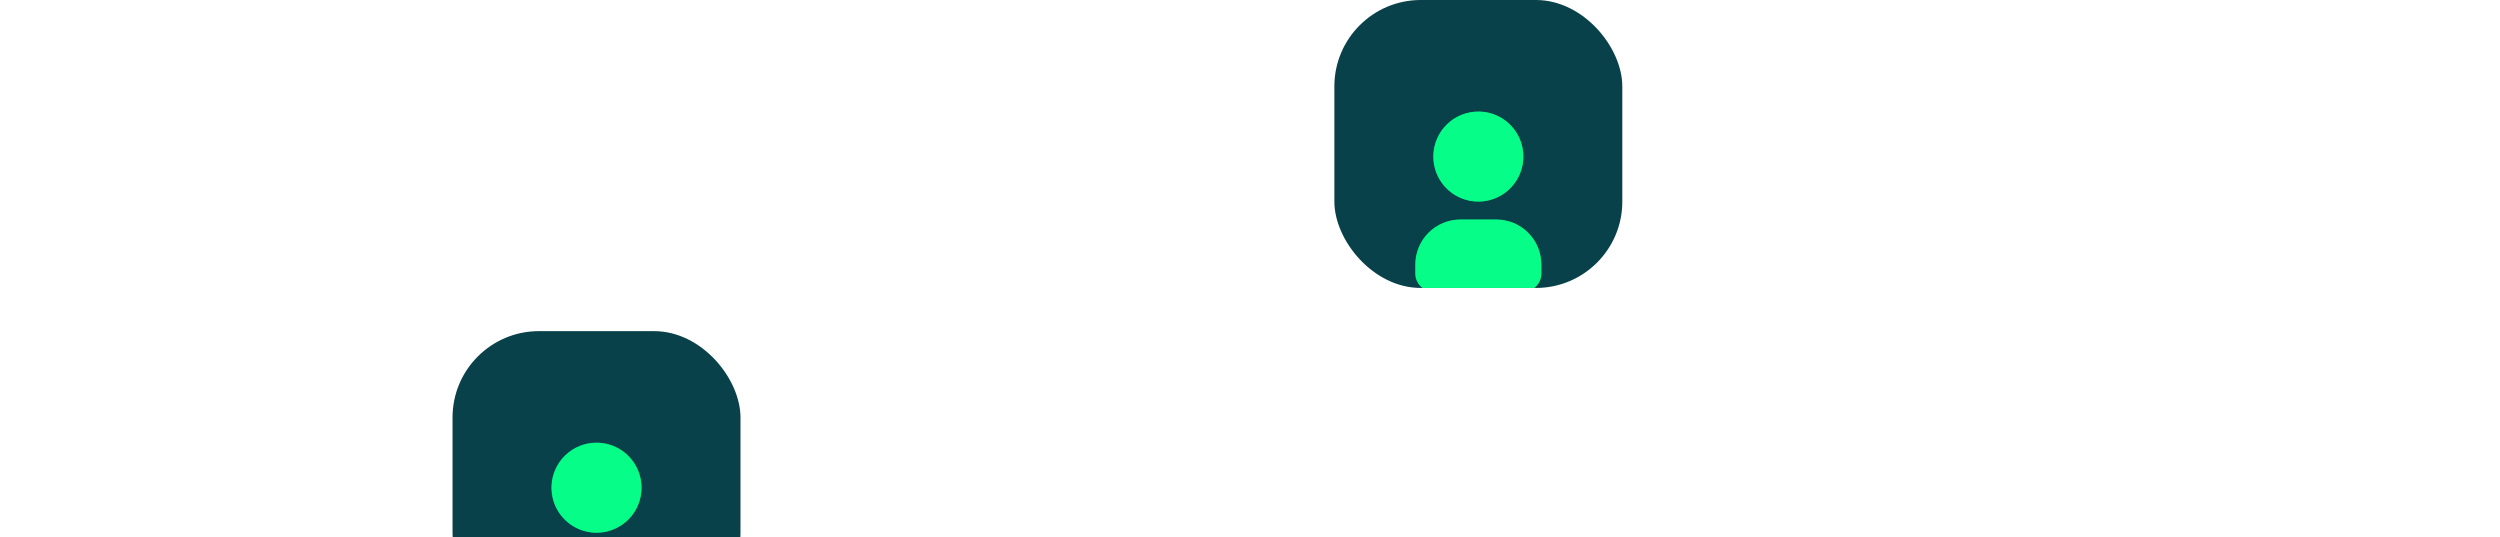 <?xml version="1.0" encoding="UTF-8"?> <svg xmlns="http://www.w3.org/2000/svg" width="628" height="135" viewBox="0 0 628 135" fill="none"><g clip-path="url(#clip0_2208_1748)"><rect x="-12" width="72.332" height="72.332" rx="21.7" fill="white" fill-opacity="0.5"></rect><rect x="74.798" width="72.332" height="72.332" rx="21.7" fill="white" fill-opacity="0.5"></rect><rect x="161.597" width="72.332" height="72.332" rx="21.7" fill="white" fill-opacity="0.5"></rect><rect x="248.395" width="72.332" height="72.332" rx="21.7" fill="white" fill-opacity="0.5"></rect><g clip-path="url(#clip1_2208_1748)"><rect x="335.193" width="72.332" height="72.332" rx="21.7" fill="#084149"></rect><path d="M371.359 28.028C373.594 28.028 375.779 28.691 377.638 29.933C379.496 31.175 380.945 32.94 381.8 35.005C382.656 37.07 382.88 39.343 382.443 41.535C382.007 43.727 380.931 45.741 379.35 47.322C377.77 48.902 375.756 49.979 373.564 50.415C371.371 50.851 369.099 50.627 367.034 49.772C364.969 48.916 363.203 47.468 361.962 45.609C360.72 43.751 360.057 41.566 360.057 39.33L360.068 38.84C360.195 35.93 361.439 33.181 363.543 31.167C365.646 29.153 368.446 28.029 371.359 28.028Z" fill="#06FE88"></path><path d="M375.879 55.153C378.877 55.153 381.752 56.343 383.871 58.463C385.991 60.583 387.181 63.457 387.181 66.455V68.715C387.181 69.914 386.705 71.064 385.857 71.912C385.009 72.76 383.86 73.236 382.661 73.236H360.057C358.858 73.236 357.708 72.76 356.86 71.912C356.012 71.064 355.536 69.914 355.536 68.715V66.455C355.536 63.457 356.727 60.583 358.846 58.463C360.966 56.343 363.841 55.153 366.838 55.153H375.879Z" fill="#06FE88"></path><g filter="url(#filter0_f_2208_1748)"><path d="M371.359 28.028C373.594 28.028 375.779 28.691 377.638 29.933C379.496 31.175 380.945 32.94 381.8 35.005C382.656 37.07 382.88 39.343 382.443 41.535C382.007 43.727 380.931 45.741 379.35 47.322C377.77 48.902 375.756 49.979 373.564 50.415C371.371 50.851 369.099 50.627 367.034 49.772C364.969 48.916 363.203 47.468 361.962 45.609C360.72 43.751 360.057 41.566 360.057 39.33L360.068 38.84C360.195 35.93 361.439 33.181 363.543 31.167C365.646 29.153 368.446 28.029 371.359 28.028Z" fill="#06FE88" fill-opacity="0.5"></path><path d="M375.879 55.153C378.877 55.153 381.752 56.343 383.871 58.463C385.991 60.583 387.181 63.457 387.181 66.455V68.715C387.181 69.914 386.705 71.064 385.857 71.912C385.009 72.76 383.86 73.236 382.661 73.236H360.057C358.858 73.236 357.708 72.76 356.86 71.912C356.012 71.064 355.536 69.914 355.536 68.715V66.455C355.536 63.457 356.727 60.583 358.846 58.463C360.966 56.343 363.841 55.153 366.838 55.153H375.879Z" fill="#06FE88" fill-opacity="0.5"></path></g></g><rect x="421.991" width="72.332" height="72.332" rx="21.7" fill="white" fill-opacity="0.5"></rect><rect x="508.79" width="72.332" height="72.332" rx="21.7" fill="white" fill-opacity="0.5"></rect><rect x="595.588" width="72.332" height="72.332" rx="21.7" fill="white" fill-opacity="0.5"></rect><rect x="26.878" y="83.182" width="72.332" height="72.332" rx="21.7" fill="white" fill-opacity="0.5"></rect><g clip-path="url(#clip2_2208_1748)"><rect x="113.677" y="83.182" width="72.332" height="72.332" rx="21.7" fill="#084149"></rect><path d="M149.842 111.21C152.077 111.21 154.263 111.873 156.121 113.115C157.98 114.357 159.428 116.122 160.284 118.187C161.139 120.252 161.363 122.524 160.927 124.717C160.491 126.909 159.414 128.923 157.834 130.503C156.253 132.084 154.239 133.16 152.047 133.597C149.855 134.033 147.582 133.809 145.517 132.953C143.452 132.098 141.687 130.649 140.445 128.791C139.203 126.932 138.54 124.747 138.54 122.512L138.552 122.021C138.678 119.112 139.923 116.363 142.026 114.349C144.13 112.335 146.93 111.21 149.842 111.21Z" fill="#06FE88"></path><path d="M154.363 138.334C157.36 138.334 160.235 139.525 162.355 141.645C164.474 143.764 165.665 146.639 165.665 149.636V151.897C165.665 153.096 165.188 154.246 164.341 155.093C163.493 155.941 162.343 156.417 161.144 156.417H138.54C137.341 156.417 136.191 155.941 135.344 155.093C134.496 154.246 134.02 153.096 134.02 151.897V149.636C134.02 146.639 135.21 143.764 137.33 141.645C139.449 139.525 142.324 138.334 145.321 138.334H154.363Z" fill="#06FE88"></path><g filter="url(#filter1_f_2208_1748)"><path d="M149.842 111.21C152.077 111.21 154.263 111.873 156.121 113.115C157.98 114.357 159.428 116.122 160.284 118.187C161.139 120.252 161.363 122.524 160.927 124.717C160.491 126.909 159.414 128.923 157.834 130.503C156.253 132.084 154.239 133.16 152.047 133.597C149.855 134.033 147.582 133.809 145.517 132.953C143.452 132.098 141.687 130.649 140.445 128.791C139.203 126.932 138.54 124.747 138.54 122.512L138.552 122.021C138.678 119.112 139.923 116.363 142.026 114.349C144.13 112.335 146.93 111.21 149.842 111.21Z" fill="#06FE88" fill-opacity="0.5"></path><path d="M154.363 138.334C157.36 138.334 160.235 139.525 162.355 141.645C164.474 143.764 165.665 146.639 165.665 149.636V151.897C165.665 153.096 165.188 154.246 164.341 155.093C163.493 155.941 162.343 156.417 161.144 156.417H138.54C137.341 156.417 136.191 155.941 135.344 155.093C134.496 154.246 134.02 153.096 134.02 151.897V149.636C134.02 146.639 135.21 143.764 137.33 141.645C139.449 139.525 142.324 138.334 145.321 138.334H154.363Z" fill="#06FE88" fill-opacity="0.5"></path></g></g><rect x="200.475" y="83.182" width="72.332" height="72.332" rx="21.7" fill="white" fill-opacity="0.5"></rect><rect x="287.273" y="83.182" width="72.332" height="72.332" rx="21.7" fill="white" fill-opacity="0.5"></rect><rect x="374.072" y="83.182" width="72.332" height="72.332" rx="21.7" fill="white" fill-opacity="0.5"></rect><rect x="460.87" y="83.182" width="72.332" height="72.332" rx="21.7" fill="white" fill-opacity="0.5"></rect><rect x="547.668" y="83.182" width="72.332" height="72.332" rx="21.7" fill="white" fill-opacity="0.5"></rect></g><defs><filter id="filter0_f_2208_1748" x="313.493" y="-7.233" width="115.731" height="115.731" filterUnits="userSpaceOnUse" color-interpolation-filters="sRGB"><feFlood flood-opacity="0" result="BackgroundImageFix"></feFlood><feBlend mode="normal" in="SourceGraphic" in2="BackgroundImageFix" result="shape"></feBlend><feGaussianBlur stdDeviation="15.37" result="effect1_foregroundBlur_2208_1748"></feGaussianBlur></filter><filter id="filter1_f_2208_1748" x="91.977" y="75.948" width="115.731" height="115.731" filterUnits="userSpaceOnUse" color-interpolation-filters="sRGB"><feFlood flood-opacity="0" result="BackgroundImageFix"></feFlood><feBlend mode="normal" in="SourceGraphic" in2="BackgroundImageFix" result="shape"></feBlend><feGaussianBlur stdDeviation="15.37" result="effect1_foregroundBlur_2208_1748"></feGaussianBlur></filter><clipPath id="clip0_2208_1748"><rect width="628" height="135" rx="40" fill="white"></rect></clipPath><clipPath id="clip1_2208_1748"><rect x="335.193" width="72.332" height="72.332" rx="21.7" fill="white"></rect></clipPath><clipPath id="clip2_2208_1748"><rect x="113.677" y="83.182" width="72.332" height="72.332" rx="21.7" fill="white"></rect></clipPath></defs></svg> 